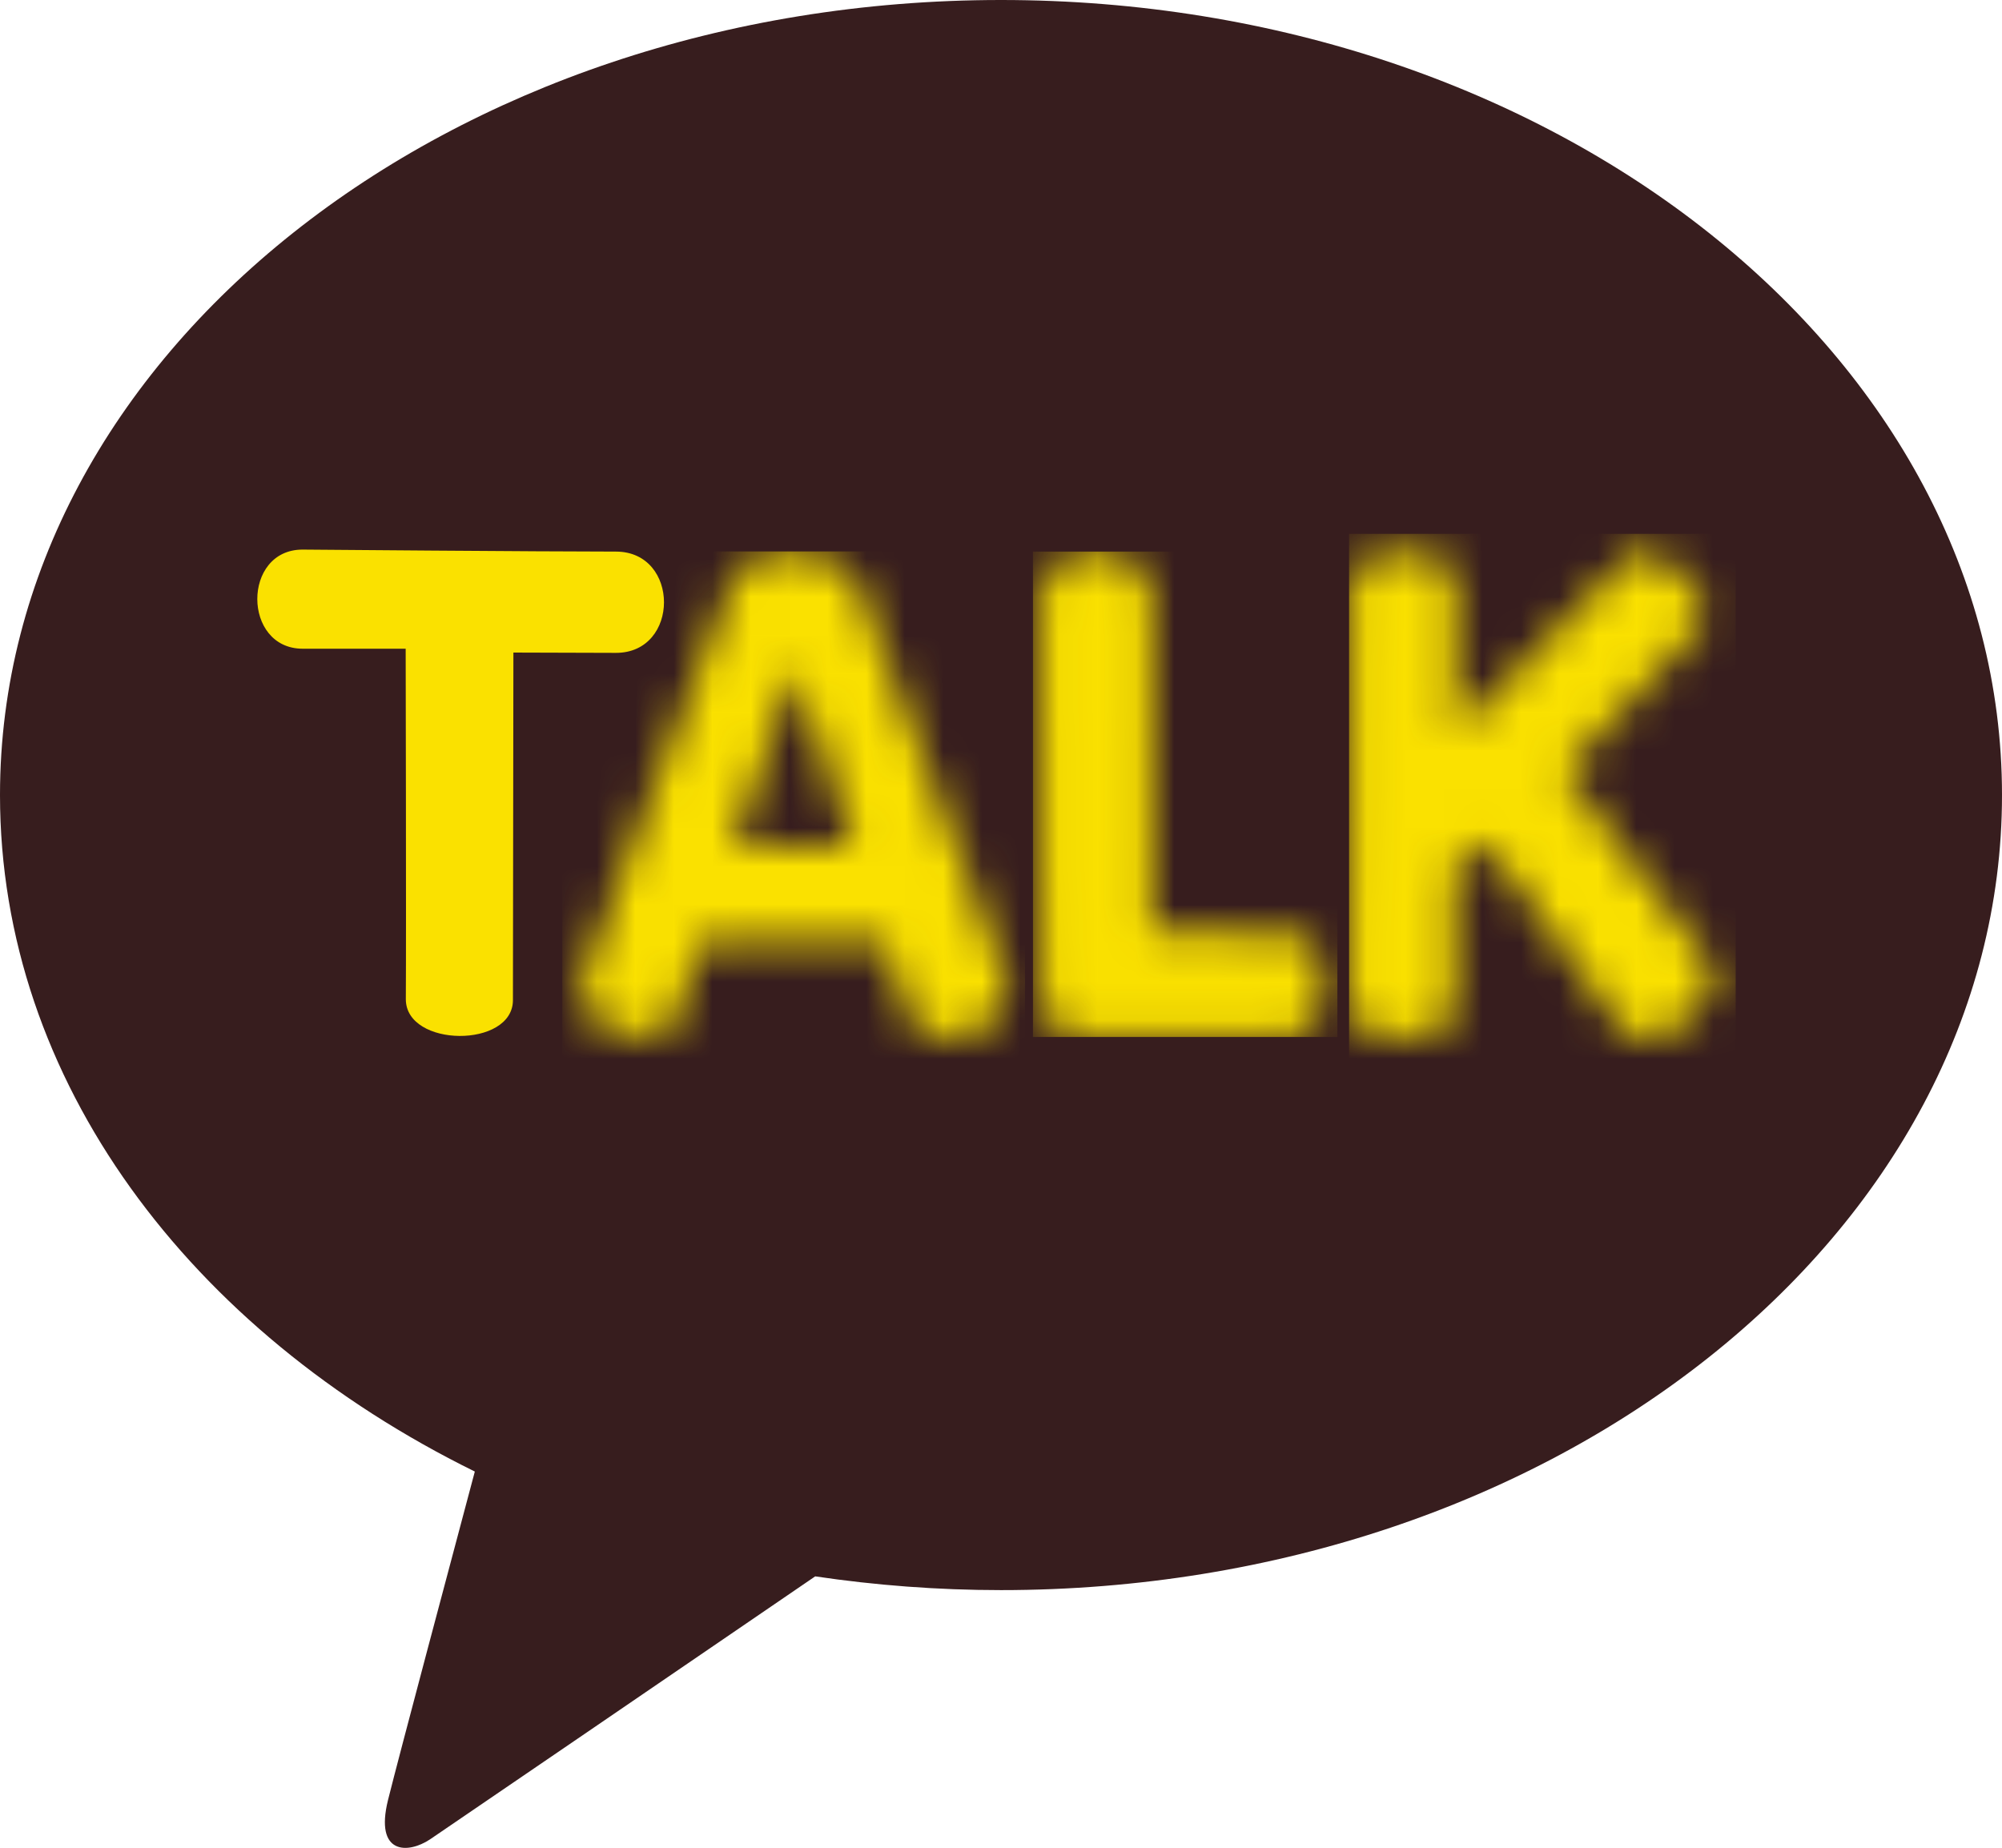 <svg width="52" height="48" viewBox="0 0 52 48" fill="none" xmlns="http://www.w3.org/2000/svg">
<g clip-path="url(#clip0_392_1079)">
<path d="M26 0C11.639 0 0 9.244 0 20.653C0 28.076 4.933 34.585 12.333 38.227C11.791 40.264 10.362 45.618 10.078 46.761C9.727 48.181 10.593 48.164 11.168 47.783C11.615 47.483 18.293 42.919 21.174 40.95C22.739 41.182 24.352 41.307 26 41.307C40.361 41.307 52 32.063 52 20.653C52 9.244 40.361 0 26 0Z" fill="#371D1E"/>
<path d="M7.863 16.852H10.537C10.537 16.852 10.553 24.239 10.541 25.959C10.545 27.215 13.323 27.235 13.323 25.98L13.335 16.952C13.335 16.952 14.233 16.956 15.998 16.96C17.662 16.96 17.662 14.334 16.002 14.329C14.126 14.329 7.863 14.277 7.863 14.277C6.286 14.273 6.294 16.852 7.863 16.852Z" fill="#FAE100"/>
<mask id="mask0_392_1079" style="mask-type:luminance" maskUnits="userSpaceOnUse" x="15" y="14" width="12" height="13">
<path d="M20.671 17.329L22.16 22.017H19.055L20.671 17.329ZM19.003 15.131C18.344 16.587 15.965 23.469 15.175 25.294C14.604 26.613 17.067 27.688 17.638 26.368L18.173 24.487H23.07C23.07 24.487 22.902 24.564 23.553 26.288C24.08 27.684 26.622 26.717 26.096 25.322C25.345 23.328 22.743 16.146 22.268 15.131C22.048 14.662 21.266 14.325 20.504 14.325C19.877 14.325 19.262 14.554 19.003 15.131Z" fill="white"/>
</mask>
<g mask="url(#mask0_392_1079)">
<path d="M26.623 14.325H14.604V27.692H26.623V14.325Z" fill="#FAE100"/>
</g>
<mask id="mask1_392_1079" style="mask-type:luminance" maskUnits="userSpaceOnUse" x="27" y="14" width="8" height="13">
<path d="M27.03 15.564C27.034 17.902 27.042 25.442 27.042 25.442C27.042 25.442 26.826 26.942 28.104 26.942C29.381 26.942 32.219 26.926 33.476 26.926C34.733 26.926 34.725 24.239 33.468 24.239C32.211 24.239 29.916 24.227 29.916 24.227C29.916 24.227 29.928 17.257 29.924 15.56C29.92 14.742 29.197 14.333 28.475 14.333C27.756 14.329 27.03 14.738 27.03 15.564Z" fill="white"/>
</mask>
<g mask="url(#mask1_392_1079)">
<path d="M34.737 14.329H26.83V26.938H34.737V14.329Z" fill="#FAE100"/>
</g>
<mask id="mask2_392_1079" style="mask-type:luminance" maskUnits="userSpaceOnUse" x="35" y="14" width="10" height="13">
<path d="M35.073 15.191C35.101 16.218 35.041 25.49 35.041 26.176C35.041 27.262 37.791 27.258 37.787 26.176C37.787 24.916 37.787 22.526 37.787 22.526L38.593 21.877L42.122 26.713C42.836 27.659 45.079 25.951 44.369 25.005L40.621 20.048C40.621 20.048 43.163 17.285 44.165 16.282C44.748 15.7 42.94 13.864 42.353 14.449C41.786 15.015 37.803 19.021 37.803 19.021C37.803 19.021 37.839 16.507 37.803 15.115C37.791 14.586 37.145 14.333 36.486 14.333C35.783 14.333 35.061 14.626 35.073 15.191Z" fill="white"/>
</mask>
<g mask="url(#mask2_392_1079)">
<path d="M45.083 13.868H35.041V27.66H45.083V13.868Z" fill="#FAE100"/>
</g>
</g>
<defs>
<clipPath id="clip0_392_1079">
<rect width="52" height="48" fill="white"/>
</clipPath>
</defs>
</svg>
